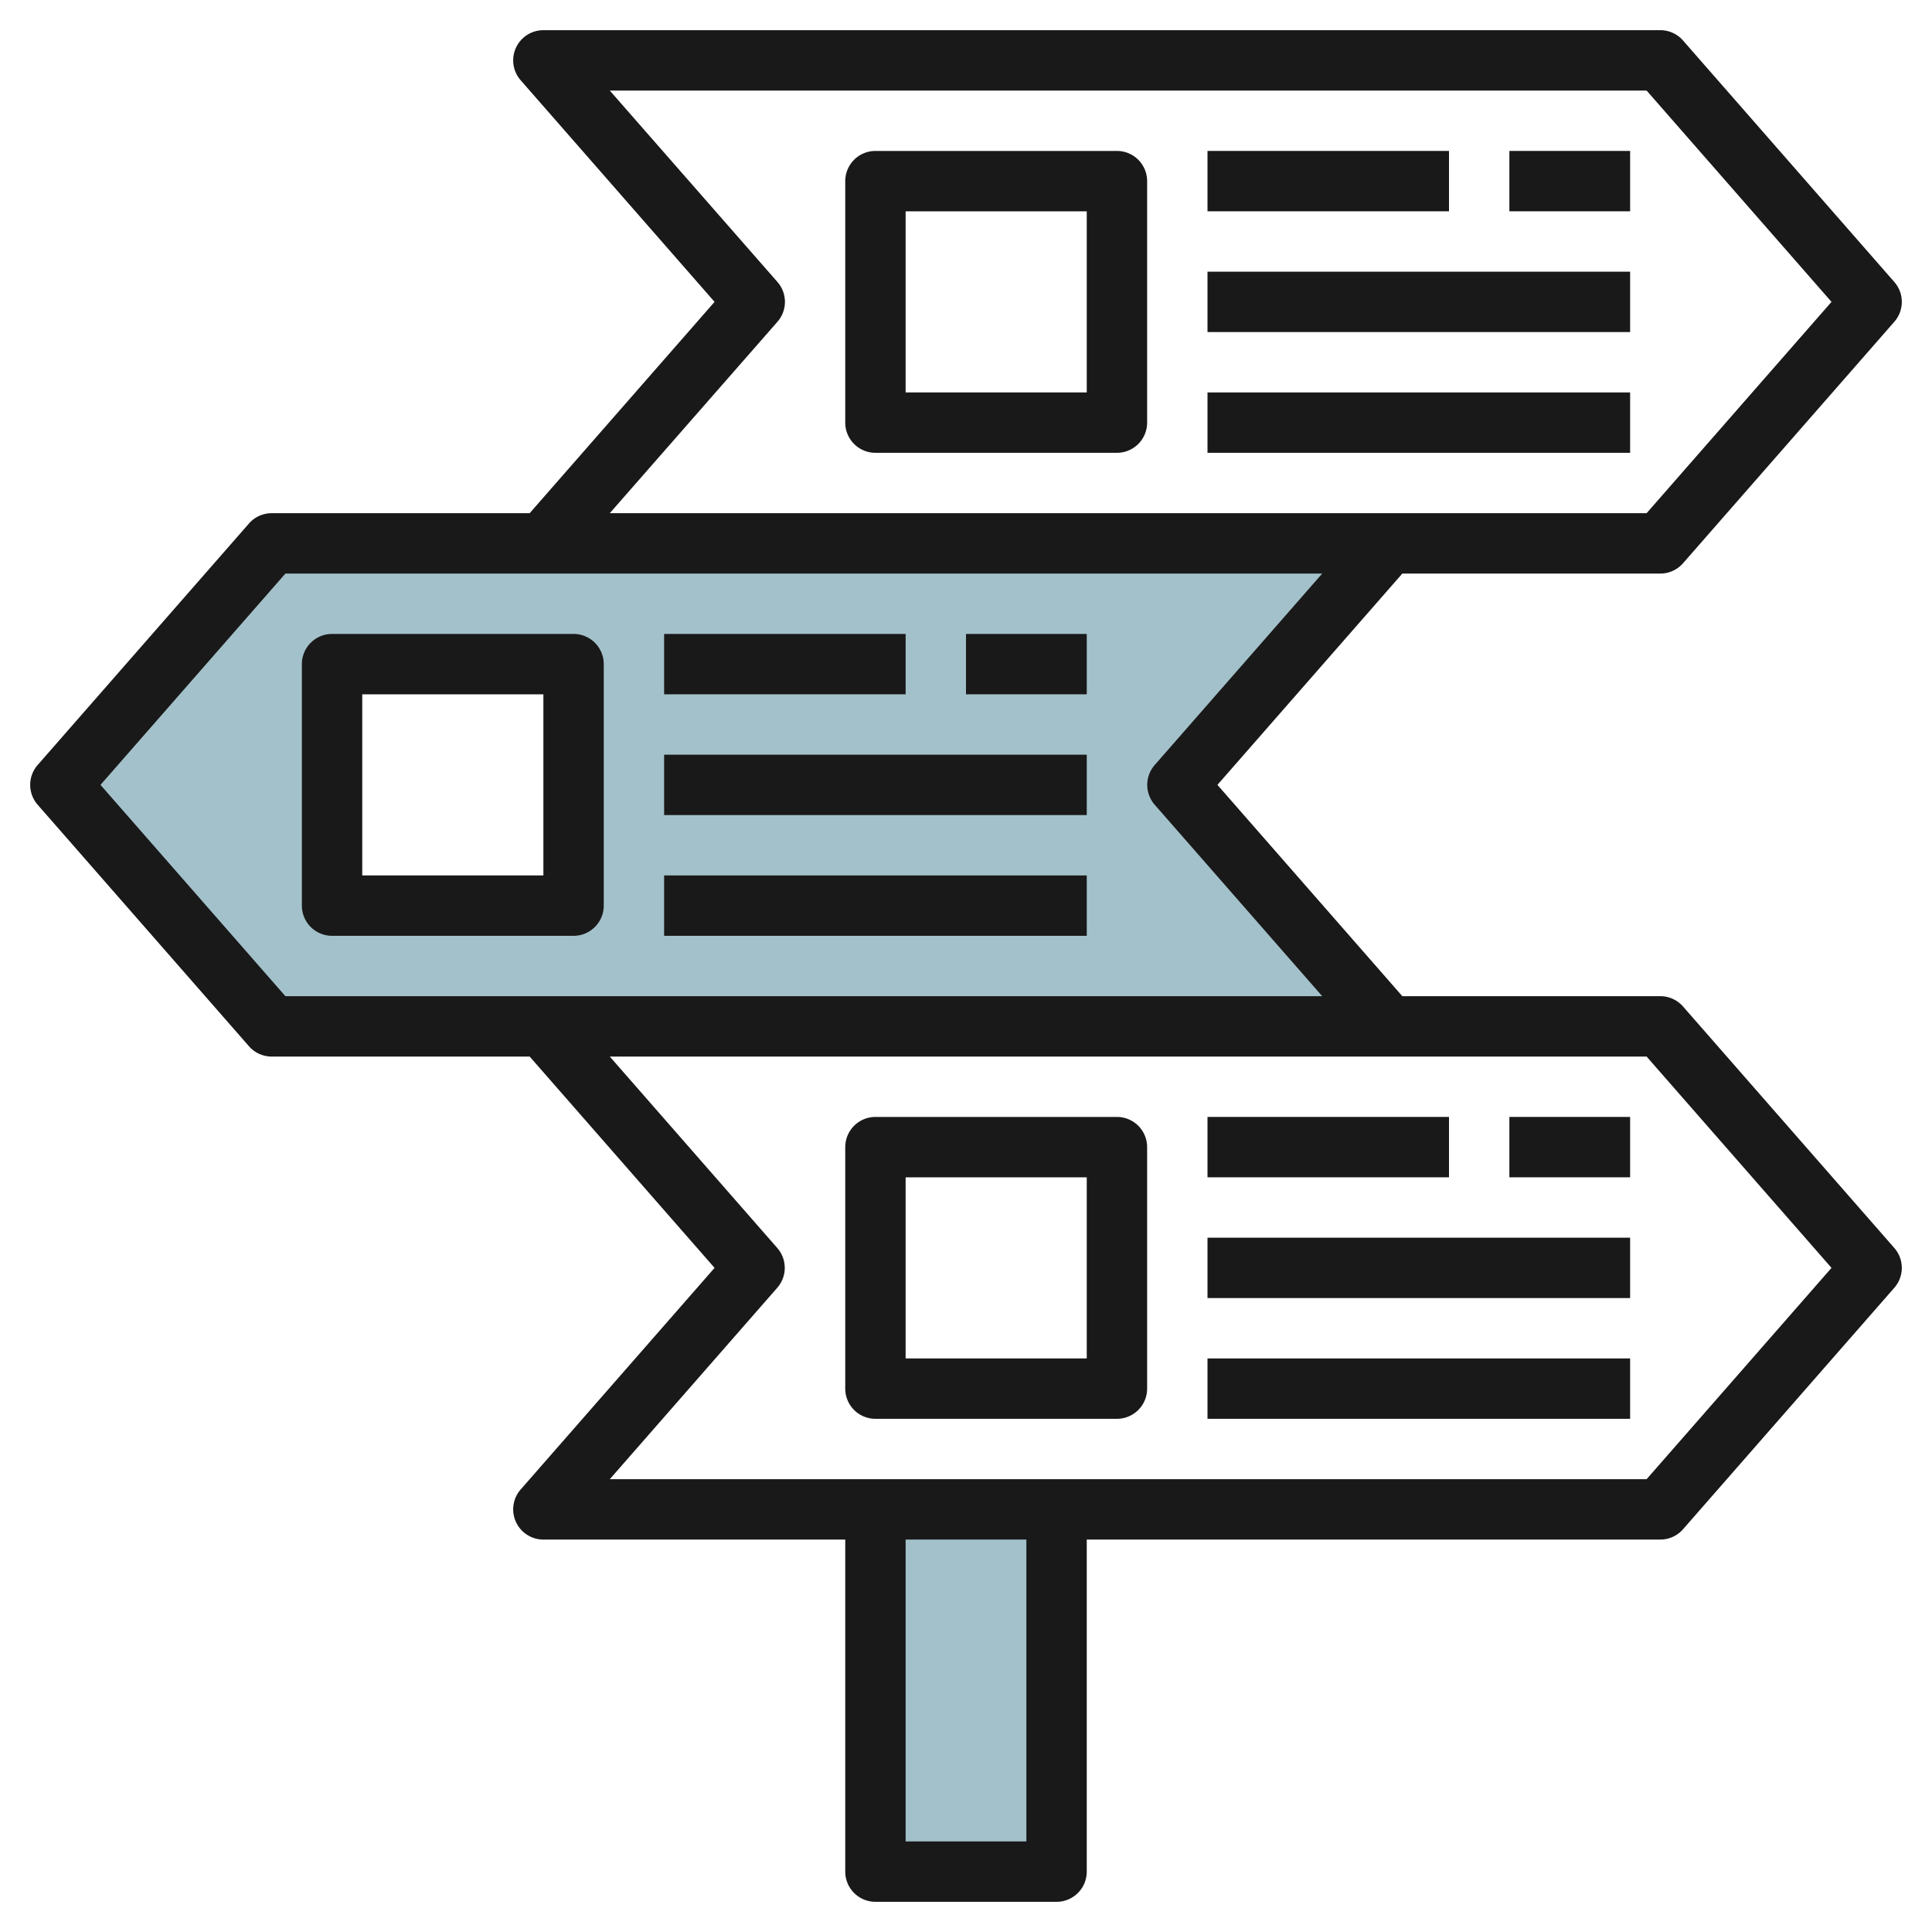 <svg id="Layer_3" height="512" viewBox="0 0 64 64" width="512" xmlns="http://www.w3.org/2000/svg" data-name="Layer 3"><path d="m29 50v12h6v-12" fill="#a3c1ca"/><path d="m46 18h-37l-7 8 7 8h37l-7-8zm-27 12h-8v-8h8z" fill="#a3c1ca"/><g fill="#191919"><path d="m46.454 19h8.546a1 1 0 0 0 .752-.341l7-8a1 1 0 0 0 0-1.318l-7-8a1 1 0 0 0 -.752-.341h-37a1 1 0 0 0 -.752 1.659l6.423 7.341-6.125 7h-8.546a1 1 0 0 0 -.752.341l-7 8a1 1 0 0 0 0 1.318l7 8a1 1 0 0 0 .752.341h8.546l6.125 7-6.423 7.341a1 1 0 0 0 .752 1.659h10v11a1 1 0 0 0 1 1h6a1 1 0 0 0 1-1v-11h19a1 1 0 0 0 .752-.341l7-8a1 1 0 0 0 0-1.318l-7-8a1 1 0 0 0 -.752-.341h-8.546l-6.125-7zm-20.7-8.341a1 1 0 0 0 0-1.318l-5.554-6.341h34.346l6.125 7-6.125 7h-34.346zm8.246 50.341h-4v-10h4zm26.671-19-6.125 7h-34.346l5.548-6.341a1 1 0 0 0 0-1.318l-5.548-6.341h34.346zm-16.871-9h-34.346l-6.125-7 6.125-7h34.346l-5.548 6.341a1 1 0 0 0 0 1.318z"/><path d="m37 5h-8a1 1 0 0 0 -1 1v8a1 1 0 0 0 1 1h8a1 1 0 0 0 1-1v-8a1 1 0 0 0 -1-1zm-1 8h-6v-6h6z"/><path d="m40 13h14v2h-14z"/><path d="m40 9h14v2h-14z"/><path d="m40 5h8v2h-8z"/><path d="m19 21h-8a1 1 0 0 0 -1 1v8a1 1 0 0 0 1 1h8a1 1 0 0 0 1-1v-8a1 1 0 0 0 -1-1zm-1 8h-6v-6h6z"/><path d="m22 29h14v2h-14z"/><path d="m22 25h14v2h-14z"/><path d="m37 37h-8a1 1 0 0 0 -1 1v8a1 1 0 0 0 1 1h8a1 1 0 0 0 1-1v-8a1 1 0 0 0 -1-1zm-1 8h-6v-6h6z"/><path d="m40 45h14v2h-14z"/><path d="m40 41h14v2h-14z"/><path d="m50 5h4v2h-4z"/><path d="m22 21h8v2h-8z"/><path d="m32 21h4v2h-4z"/><path d="m40 37h8v2h-8z"/><path d="m50 37h4v2h-4z"/></g></svg>